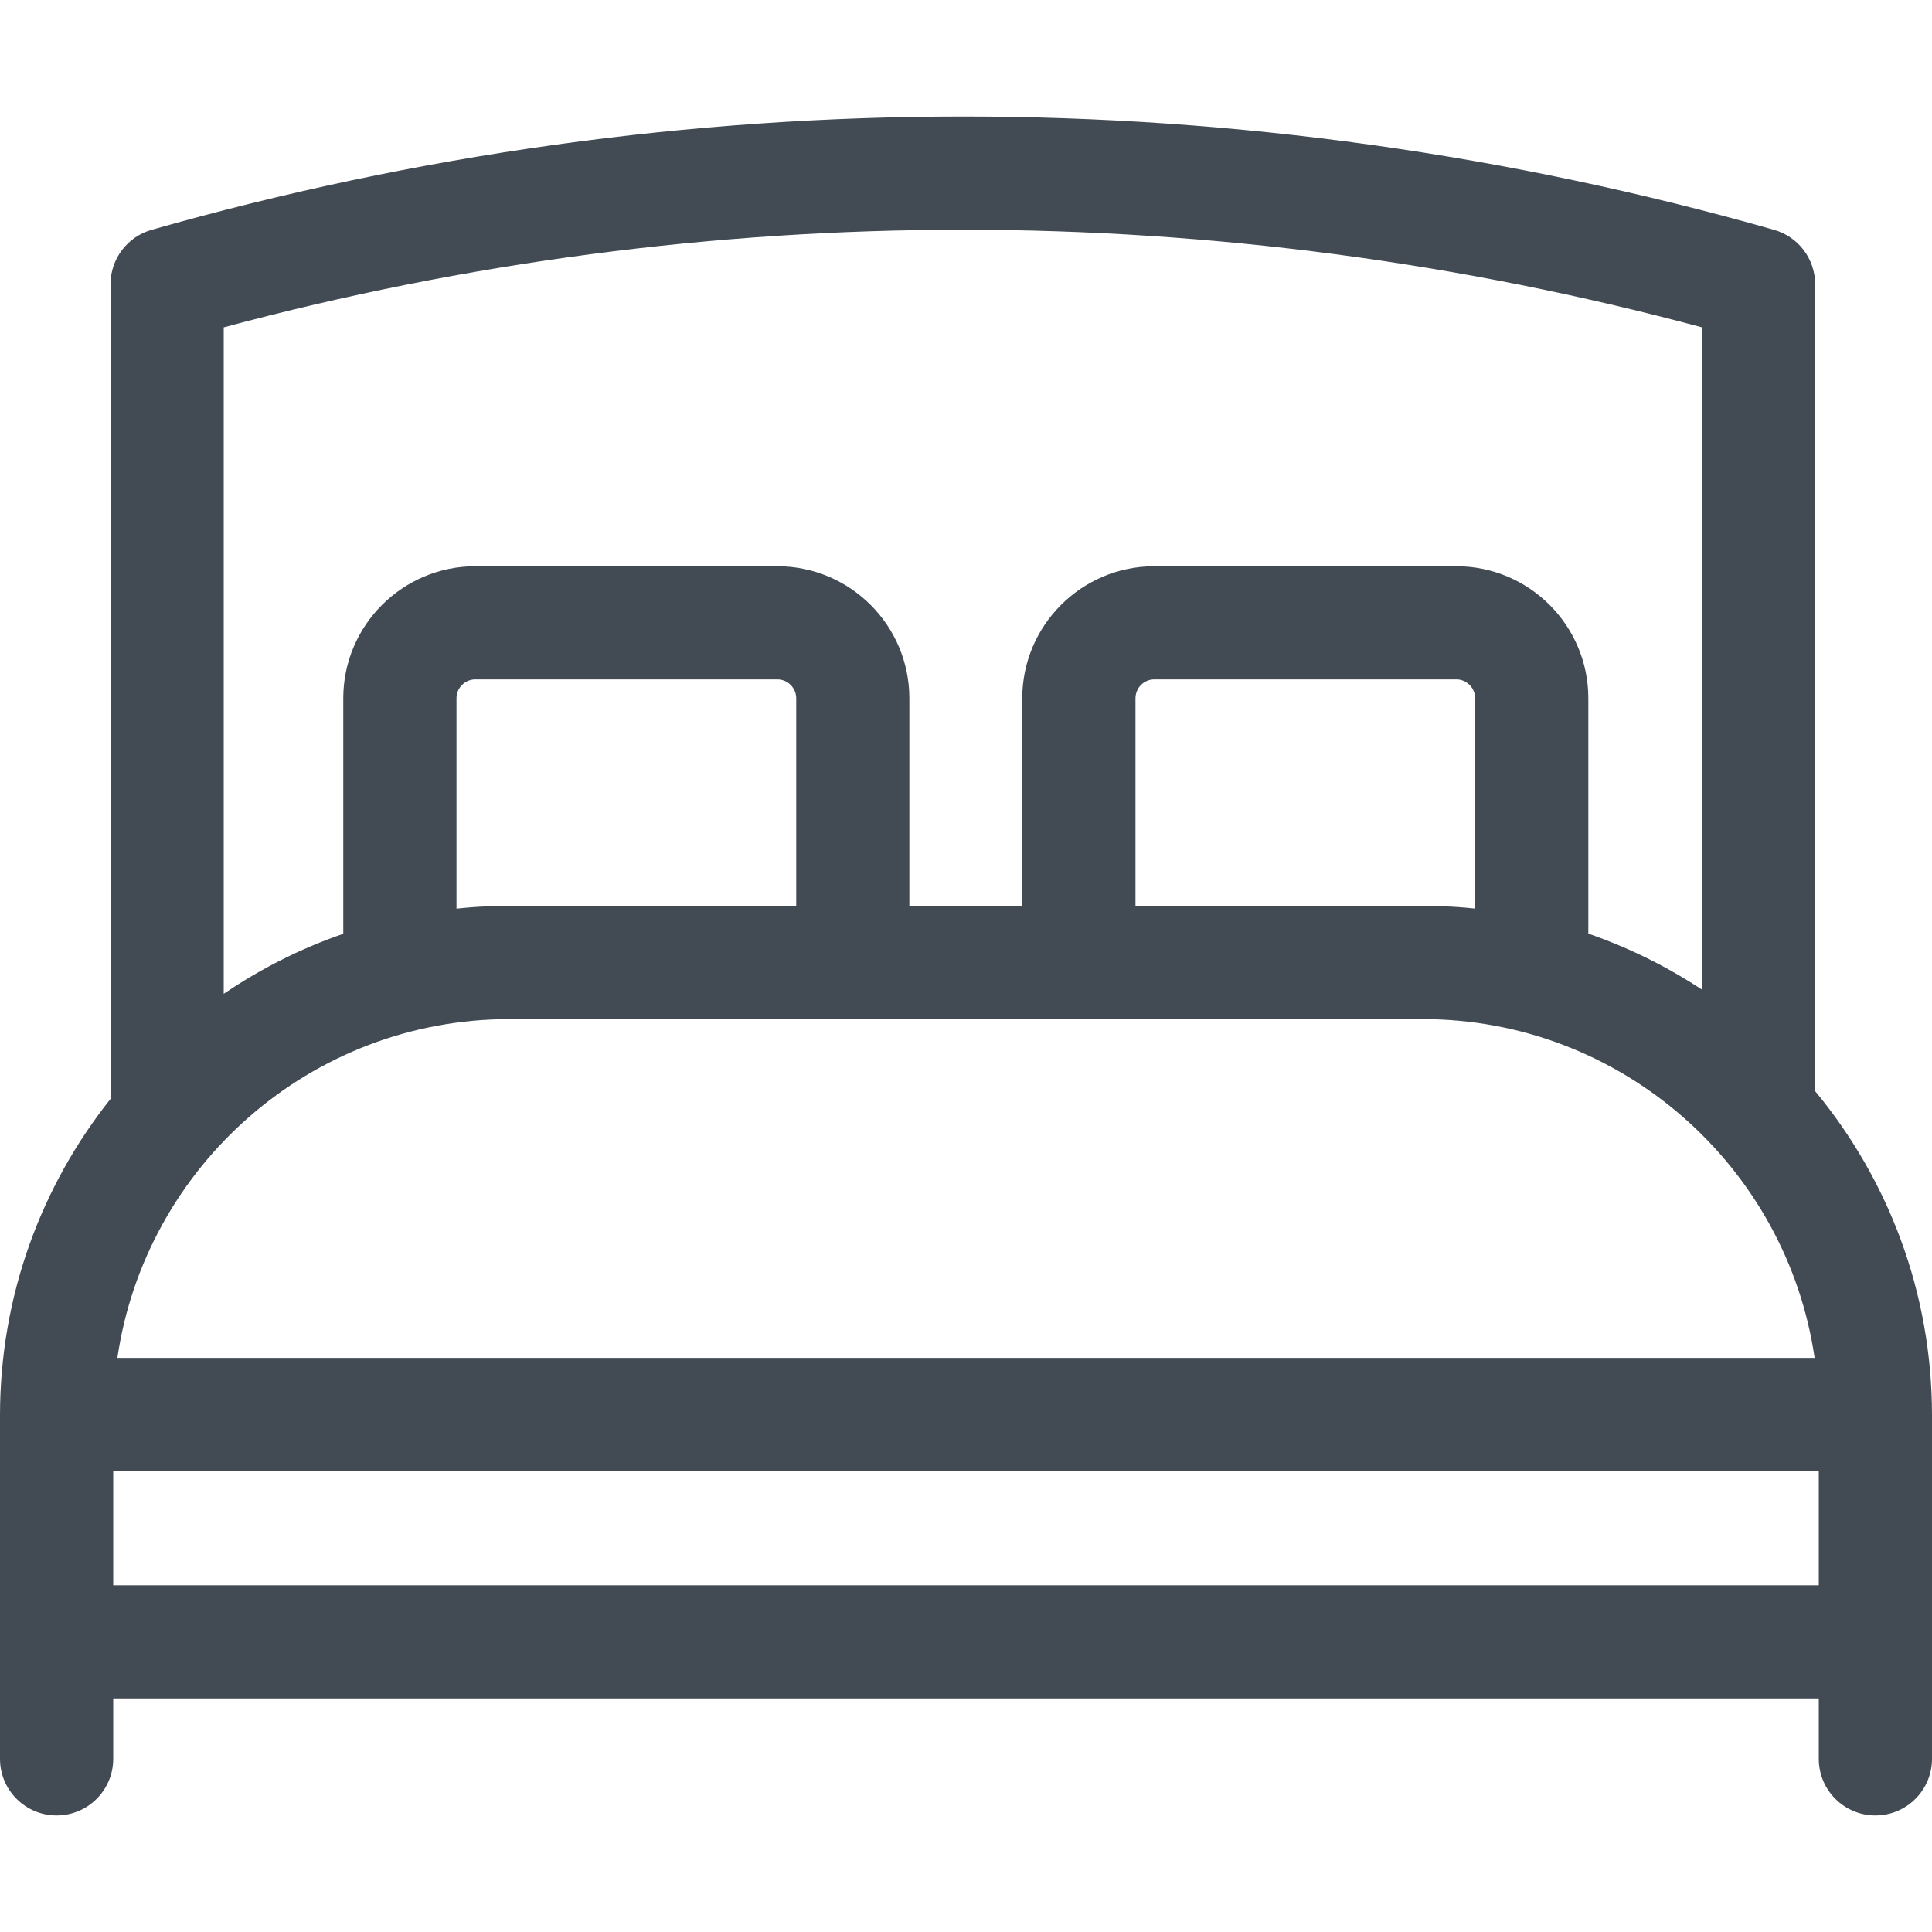 <svg width="25" height="25" viewBox="0 0 25 25" fill="none" xmlns="http://www.w3.org/2000/svg">
<g clip-path="url(#clip0_164_156)">
<path d="M23.488 14.119V3.678C23.488 3.351 23.271 3.063 22.956 2.974C16.089 1.019 8.829 1.019 1.962 2.974C1.647 3.063 1.43 3.351 1.43 3.678V14.22C0.535 15.345 0 16.769 0 18.315V22.76C0 23.164 0.328 23.492 0.732 23.492C1.137 23.492 1.465 23.164 1.465 22.76V21.978H23.535V22.76C23.535 23.164 23.863 23.492 24.268 23.492C24.672 23.492 25 23.164 25 22.76V18.315C25 16.722 24.432 15.26 23.488 14.119ZM6.593 13.187H18.407C20.982 13.187 23.119 15.095 23.481 17.571H1.519C1.881 15.095 4.018 13.187 6.593 13.187ZM10.302 11.722C6.6 11.733 6.5 11.696 5.907 11.758V9.036C5.907 8.901 6.016 8.791 6.151 8.791H10.058C10.193 8.791 10.303 8.901 10.303 9.036V11.722H10.302ZM19.088 11.757C18.499 11.696 18.372 11.733 14.693 11.722V9.036C14.693 8.901 14.802 8.791 14.937 8.791H18.844C18.979 8.791 19.088 8.901 19.088 9.036V11.757H19.088ZM22.024 4.236V12.806C21.569 12.506 21.076 12.262 20.553 12.081V9.036C20.553 8.093 19.787 7.327 18.844 7.327H14.937C13.995 7.327 13.228 8.093 13.228 9.036V11.722H11.767V9.036C11.767 8.093 11.001 7.327 10.058 7.327H6.151C5.209 7.327 4.442 8.093 4.442 9.036V12.083C3.889 12.274 3.37 12.537 2.895 12.86V4.236C9.165 2.552 15.754 2.552 22.024 4.236ZM1.465 20.513V19.035H23.535V20.513H1.465Z" fill="#424B54"/>
</g>
<defs>
<clipPath id="clip0_164_156">
<rect width="25" height="25" fill="white"/>
</clipPath>
</defs>
</svg>

